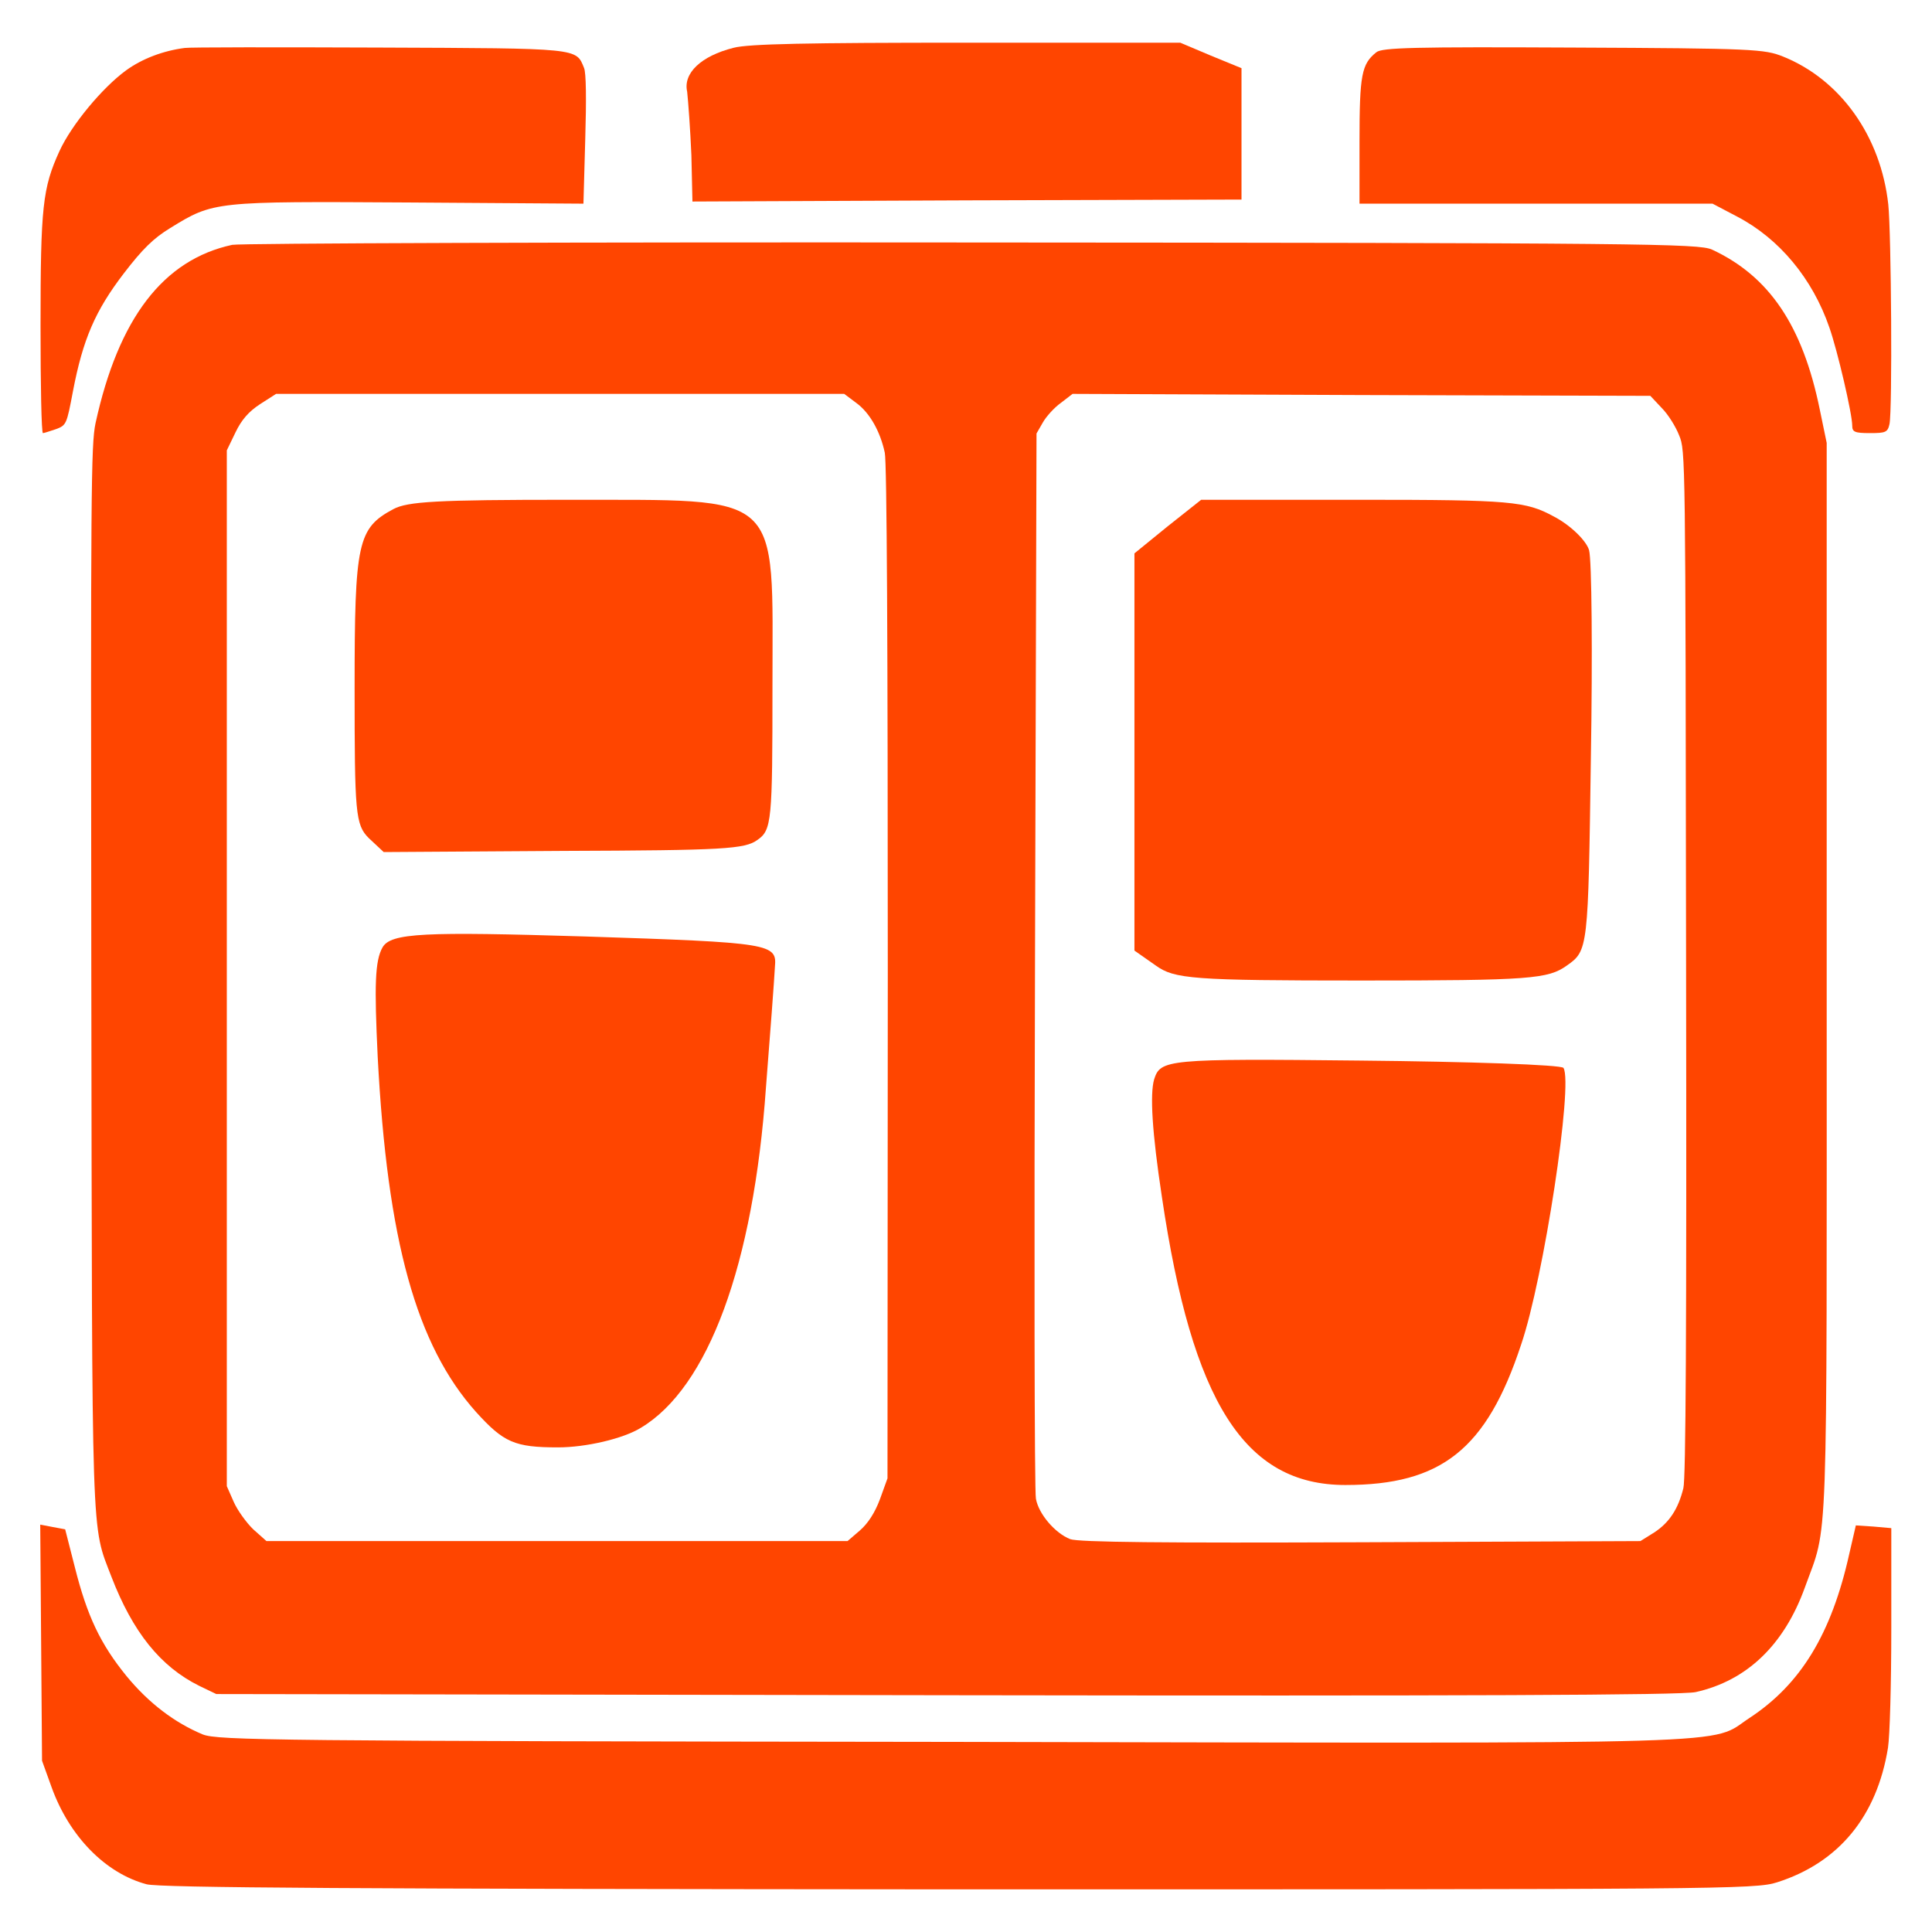 <?xml version="1.0" encoding="UTF-8" standalone="no"?>
<svg
   xmlns:dc="http://purl.org/dc/elements/1.1/"
   xmlns:cc="http://creativecommons.org/ns#"
   xmlns:rdf="http://www.w3.org/1999/02/22-rdf-syntax-ns#"
   xmlns:svg="http://www.w3.org/2000/svg"
   xmlns="http://www.w3.org/2000/svg"
   xmlns:sodipodi="http://sodipodi.sourceforge.net/DTD/sodipodi-0.dtd"
   xmlns:inkscape="http://www.inkscape.org/namespaces/inkscape"
   version="1.0"
   width="1024pt"
   height="1024pt"
   viewBox="0 0 1024 1024"
   preserveAspectRatio="xMidYMid meet"
   id="svg48"
   sodipodi:docname="icono_tabula2.svg"
   inkscape:version="0.92.5 (2060ec1f9f, 2020-04-08)">
  <defs
     id="defs52" />
  <sodipodi:namedview
     pagecolor="#ffffff"
     bordercolor="#666666"
     borderopacity="1"
     objecttolerance="10"
     gridtolerance="10"
     guidetolerance="10"
     inkscape:pageopacity="0"
     inkscape:pageshadow="2"
     inkscape:window-width="1920"
     inkscape:window-height="964"
     id="namedview50"
     showgrid="false"
     inkscape:zoom="0.34570312"
     inkscape:cx="660.99284"
     inkscape:cy="616.90331"
     inkscape:window-x="0"
     inkscape:window-y="27"
     inkscape:window-maximized="1"
     inkscape:current-layer="svg48"
     inkscape:snap-grids="false"
     inkscape:snap-to-guides="false" />
  <path
     style="fill:#ff4500;stroke:none;stroke-width:0.182;fill-opacity:1"
     inkscape:connector-curvature="0"
     id="path2"
     d="M 97.92,25.418 C 86.614,26.873 75.467,31.031 66.867,37.267 54.287,46.413 37.885,66.162 31.515,80.09 22.598,99.63 21.483,109.608 21.483,172.803 c 0,31.182 0.478,56.751 1.274,56.751 0.637,0 3.663,-1.039 6.847,-2.079 5.574,-2.079 5.733,-2.495 9.077,-20.164 5.255,-27.44 11.784,-42.615 26.912,-62.363 9.873,-12.888 15.765,-18.709 24.683,-24.114 22.931,-14.136 23.25,-14.136 126.44,-13.512 l 92.521,0.624 0.955,-34.092 C 310.829,52.65 310.67,38.514 309.555,36.02 305.255,25.418 307.644,25.626 201.11,25.21 146.489,25.002 100.149,25.002 97.92,25.418 Z" />
  <path
     style="fill:#ff4500;fill-opacity:1;stroke:none;stroke-width:0.341"
     inkscape:connector-curvature="0"
     id="path4"
     d="m 388.837,25.327 c -17.349,4.365 -26.863,13.512 -24.624,23.282 0.56,5.197 1.679,20.372 2.239,33.676 l 0.56,24.53 145.507,-0.624 145.507,-0.416 V 71.06 36.137 L 641.796,29.485 625.566,22.625 H 512.518 c -84.506,0 -115.846,0.624 -123.681,2.702 z" />
  <path
     style="fill:#ff4500;stroke:none;stroke-width:0.182;fill-opacity:1"
     inkscape:connector-curvature="0"
     id="path8"
     d="m 729.481,27.704 c -7.803,6.236 -8.918,11.849 -8.918,47.396 v 32.845 h 93.476 93.635 l 13.058,6.86 c 22.294,11.641 39.97,32.845 48.888,58.829 4.3,12.265 12.103,45.733 12.103,51.969 0,3.326 1.274,3.95 9.395,3.95 8.281,0 9.395,-0.416 10.351,-4.781 1.592,-7.484 0.955,-101.028 -0.637,-116.411 -3.981,-36.171 -25.32,-66.105 -55.735,-78.37 -9.873,-3.95 -15.447,-4.365 -111.152,-4.781 -84.399,-0.416 -101.438,0 -104.464,2.495 z" />
  <path
     style="fill:#ff4500;stroke:none;stroke-width:0.182;fill-opacity:1"
     inkscape:connector-curvature="0"
     id="path10"
     d="m 123.08,129.772 c -36.626,7.899 -60.353,39.081 -72.456,94.584 -2.389,11.433 -2.548,34.716 -2.229,291.029 0.478,307.867 -0.159,292.068 10.669,320.339 11.306,29.311 25.957,47.604 46.499,57.79 l 9.077,4.365 386.962,0.624 c 274.377,0.416 389.988,0 397.154,-1.663 27.071,-6.028 46.818,-24.945 57.805,-55.295 12.58,-34.923 11.625,-9.77 11.625,-325.12 V 234.751 l -3.663,-17.67 c -9.077,-44.486 -26.753,-70.678 -57.169,-84.814 -7.166,-3.118 -34.874,-3.534 -392.217,-3.742 -211.476,-0.208 -387.918,0.416 -392.058,1.247 z m 330.749,83.775 c 7.166,5.197 12.739,15.175 15.128,26.4 1.115,5.197 1.592,102.484 1.592,275.646 l -0.159,267.954 -3.981,11.018 c -2.707,7.276 -6.37,12.888 -10.669,16.63 l -6.529,5.613 H 295.223 141.234 l -7.007,-6.236 c -3.663,-3.534 -8.44,-10.186 -10.351,-14.551 l -3.663,-8.315 V 513.099 238.7 l 4.618,-9.562 c 3.185,-6.652 7.007,-11.018 13.058,-14.967 l 8.44,-5.405 h 150.485 150.645 z m 426.933,2.702 c 3.344,3.326 7.484,9.978 9.236,14.551 3.344,8.107 3.344,9.562 3.663,279.387 0.318,197.276 -0.159,273.359 -1.433,278.556 -2.707,11.018 -7.484,18.293 -15.447,23.49 l -7.325,4.573 -148.097,0.624 c -104.145,0.416 -149.848,0 -154.148,-1.663 -7.962,-3.118 -16.721,-13.304 -18.154,-21.411 -0.796,-3.742 -0.955,-132.21 -0.478,-285.624 l 0.796,-278.972 3.344,-5.821 c 1.752,-3.118 6.051,-7.899 9.555,-10.394 l 6.211,-4.781 153.193,0.624 153.033,0.416 z" />
  <path
     style="fill:#ff4500;fill-opacity:1;stroke:none;stroke-width:0.349"
     inkscape:connector-curvature="0"
     id="path14"
     d="m 208.516,269.823 c -18.983,10.168 -20.565,17.563 -20.565,94.592 0,66.553 0.396,72.716 7.514,79.803 l 7.91,7.395 95.312,-0.616 c 85.029,-0.308 96.103,-0.924 102.826,-5.854 7.514,-5.238 7.91,-9.86 7.91,-81.343 0,-104.76 6.723,-98.598 -108.758,-98.906 -69.21,0 -84.634,0.924 -92.148,4.93 z" />
  <path
     style="fill:#ff4500;fill-opacity:1;stroke:none;stroke-width:0.485"
     inkscape:connector-curvature="0"
     id="path24"
     d="m 202.742,502.15 c -4.014,7.092 -4.378,19.987 -2.554,58.027 5.108,97.357 20.433,152.805 52.177,188.266 14.595,16.119 20.433,18.698 43.42,18.698 14.595,0 34.298,-4.513 43.785,-10.316 35.757,-21.277 59.839,-86.396 66.407,-180.529 2.189,-27.724 4.378,-56.738 4.743,-63.83 1.095,-12.25 -1.459,-12.895 -100.705,-16.119 -85.015,-2.579 -102.894,-1.934 -107.272,5.803 z" />
  <path
     style="fill:#ff4500;fill-opacity:1;stroke:none;stroke-width:0.444"
     inkscape:connector-curvature="0"
     id="path30"
     d="m 618.727,279.095 -17.448,14.202 v 105.264 105.264 l 11.317,7.937 c 9.903,7.101 19.334,7.937 108.93,7.937 89.596,0 99.027,-0.835 108.93,-7.937 11.317,-7.937 11.317,-8.772 12.732,-109.441 0.943,-55.974 0.472,-105.682 -0.943,-110.694 -1.415,-5.013 -9.903,-13.367 -18.862,-17.962 -14.618,-7.937 -22.635,-8.772 -101.385,-8.772 h -85.352 z" />
  <path
     style="fill:#ff4500;fill-opacity:1;stroke:none;stroke-width:0.456"
     inkscape:connector-curvature="0"
     id="path42"
     d="m 611.707,572.124 c -2.244,7.776 -1.122,27.772 4.115,62.21 16.085,108.867 43.768,152.747 97.261,152.747 50.875,0 74.816,-18.885 93.146,-74.43 11.971,-34.993 27.682,-138.306 22.445,-146.638 -1.122,-1.666 -49.753,-3.333 -107.735,-3.888 -102.872,-1.111 -105.865,-0.555 -109.232,9.998 z" />
  <path
     style="fill:#ff4500;stroke:none;stroke-width:0.182;fill-opacity:1"
     inkscape:connector-curvature="0"
     id="path44"
     d="m 21.801,870.648 0.478,62.571 5.096,14.136 c 9.395,25.985 28.505,45.525 50.321,51.346 7.166,1.871 110.356,2.495 430.754,2.702 402.887,0 421.996,0 433.462,-3.742 32.645,-10.394 52.869,-34.923 58.761,-71.302 0.955,-6.444 1.752,-32.845 1.752,-63.818 v -52.593 l -9.395,-0.832 -9.395,-0.624 -3.503,15.175 c -9.395,42.199 -25.638,69.015 -52.869,86.893 -21.816,14.344 7.166,13.512 -422.474,12.681 C 143.782,922.825 115.596,922.409 107.475,919.291 92.506,913.055 78.811,902.661 67.027,888.318 53.172,871.272 46.166,856.512 39.637,830.528 l -5.096,-19.956 -6.688,-1.247 -6.529,-1.247 z" />
</svg>
